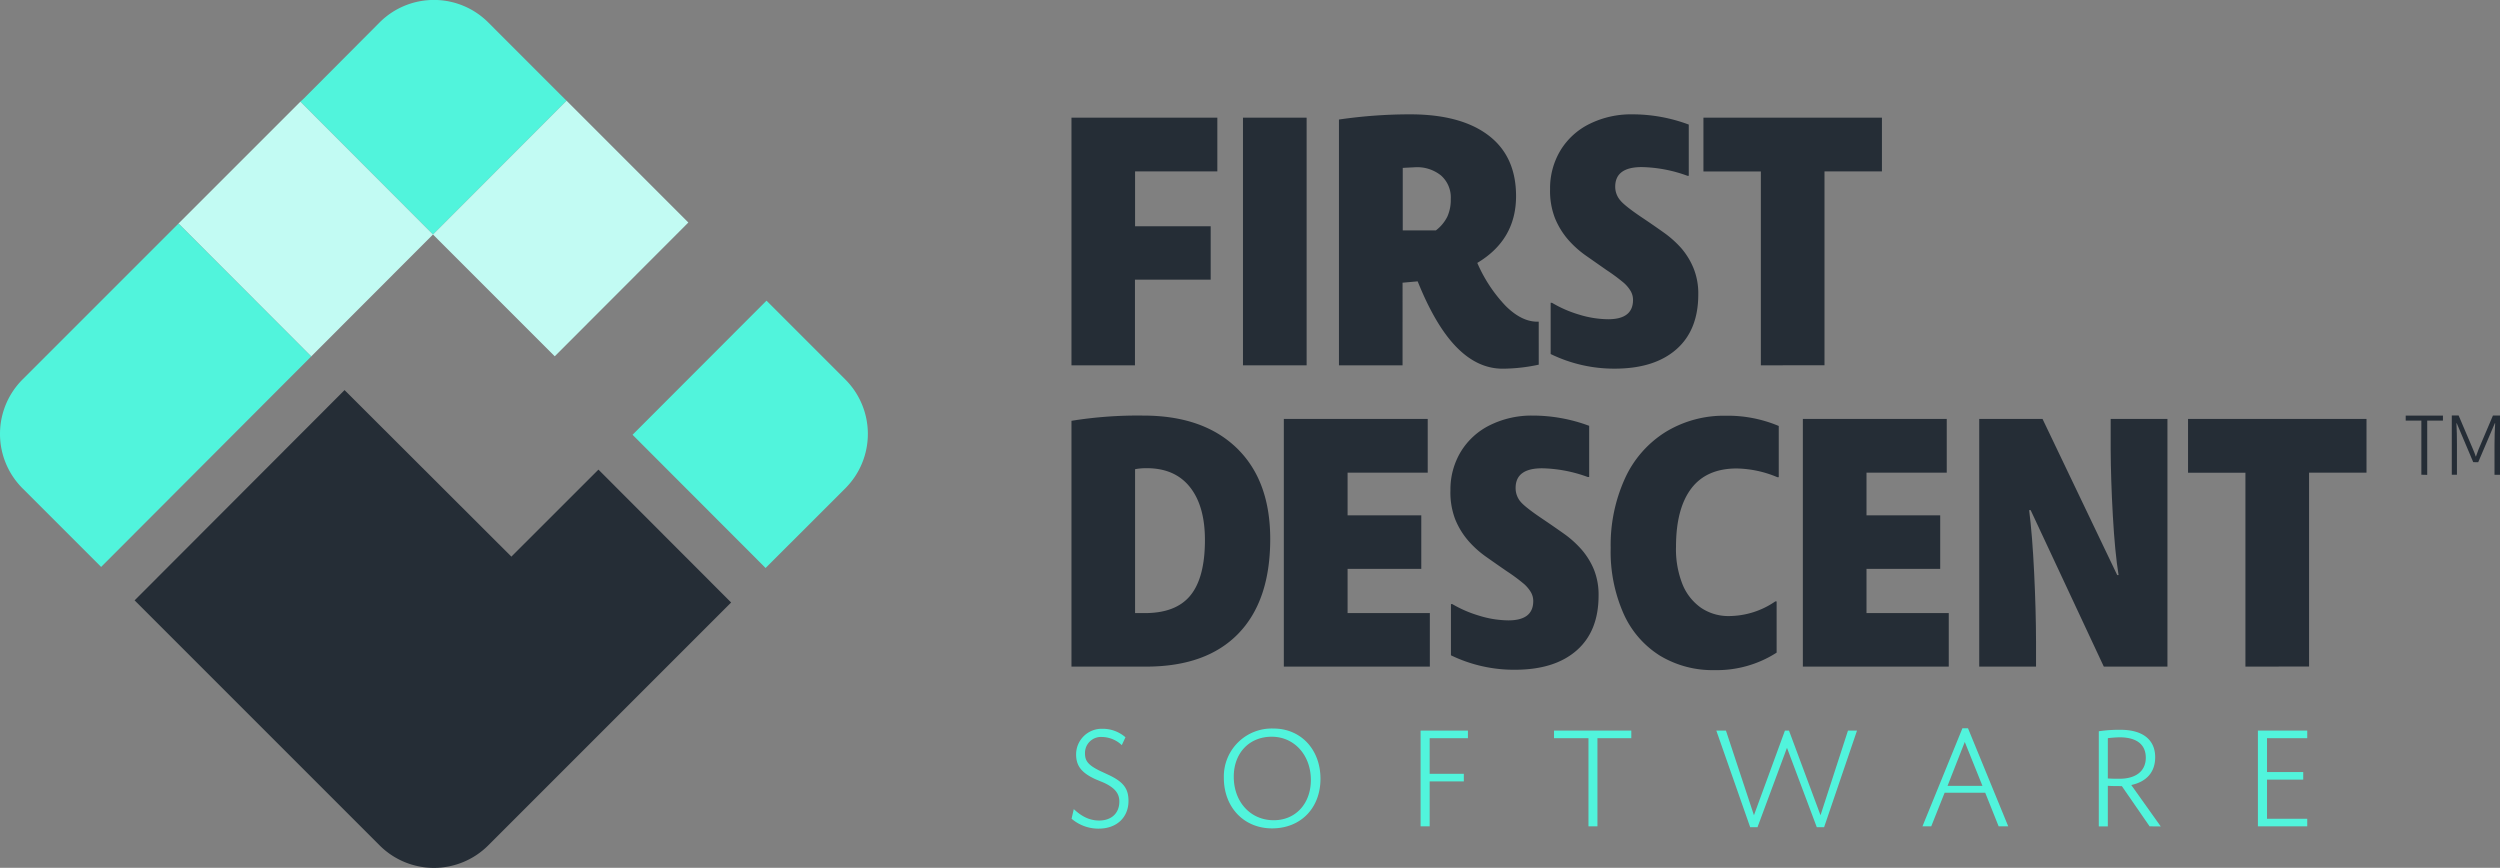 <svg xmlns="http://www.w3.org/2000/svg" viewBox="0 0 683.5 237.26"><rect x="0" y="0" width="683.5" height="237.26" fill="#808080" stroke="none"/><defs><style>.cls-1{fill:#252d36;}.cls-2{fill:#51f4dc;}.cls-3{fill:#c2fbf3;}</style></defs><g id="Layer_2" data-name="Layer 2"><g id="Layer_1-2" data-name="Layer 1"><path class="cls-1" d="M292.94,32.17h39.88V46.86H310.33v15H331V76.47h-20.7V99.88H292.94Z"/><path class="cls-1" d="M357.23,99.88h-17.4V32.17h17.4Z"/><path class="cls-1" d="M414.49,53.61q0,11.94-10.6,18.27a40,40,0,0,0,7.73,11.73c2.9,2.89,5.79,4.34,8.7,4.34h.37V99.7a47.88,47.88,0,0,1-9.87,1.1q-6.84,0-12.6-5.88t-10.63-18l-4.13.37V99.88H366.07V32.68a134.63,134.63,0,0,1,19.46-1.42q13.82,0,21.39,5.73T414.49,53.61Zm-17.85.78A8,8,0,0,0,394,48,10.37,10.37,0,0,0,387,45.72l-3.49.18V63h9.05a10.7,10.7,0,0,0,3.16-3.81A11.18,11.18,0,0,0,396.64,54.39Z"/><path class="cls-1" d="M423.79,51.73a20.11,20.11,0,0,1,2.84-10.61,19.24,19.24,0,0,1,8-7.27,25.6,25.6,0,0,1,11.61-2.59,44,44,0,0,1,15.47,2.8v14h-.37a38.22,38.22,0,0,0-12.48-2.38q-7.26,0-7.26,5.37A5.72,5.72,0,0,0,443,54.8q1.31,1.62,6.77,5.24,2.58,1.74,5.19,3.6a28.29,28.29,0,0,1,4.71,4.22A20,20,0,0,1,463,73.3a18.34,18.34,0,0,1,1.31,7.21q0,9.74-6,15t-16.78,5.28a39.55,39.55,0,0,1-17.58-4v-14h.37A32.5,32.5,0,0,0,431.68,86a27.72,27.72,0,0,0,8,1.28q6.79,0,6.79-5.28a4.78,4.78,0,0,0-.64-2.41,9.38,9.38,0,0,0-1.81-2.2,50.71,50.71,0,0,0-4.8-3.56L433.75,70a27.27,27.27,0,0,1-5-4.45,21.3,21.3,0,0,1-3.6-5.85A20.5,20.5,0,0,1,423.79,51.73Z"/><path class="cls-1" d="M481.42,99.88v-53h-15.7V32.17h48.8V46.86h-15.7v53Z"/><path class="cls-1" d="M292.94,182.25v-67.2a113.64,113.64,0,0,1,19.64-1.43q16.34,0,25.52,8.86t9.18,24.88q0,16.89-8.74,25.89t-25.18,9Zm36.49-34.61q0-9.31-4.11-14.48T313.45,128a16.39,16.39,0,0,0-3.12.28v39.34H313q8.55,0,12.49-4.87T329.43,147.64Z"/><path class="cls-1" d="M351,114.54h39.34v14.69H368.43v11.66h20.15v14.64H368.43v12.08h22.49v14.64H351Z"/><path class="cls-1" d="M396.55,134.1a20,20,0,0,1,2.84-10.61,19.27,19.27,0,0,1,8-7.27,25.61,25.61,0,0,1,11.62-2.6,44.21,44.21,0,0,1,15.47,2.8v14h-.37a38.26,38.26,0,0,0-12.49-2.39q-7.25,0-7.25,5.37a5.73,5.73,0,0,0,1.31,3.72q1.31,1.61,6.77,5.24,2.56,1.74,5.19,3.6a27.83,27.83,0,0,1,4.7,4.22,20,20,0,0,1,3.4,5.44,18.34,18.34,0,0,1,1.31,7.21q0,9.74-6,15t-16.78,5.28a39.49,39.49,0,0,1-17.58-3.95v-14h.37a32.75,32.75,0,0,0,7.34,3.17,27.72,27.72,0,0,0,8,1.28q6.79,0,6.79-5.28a4.78,4.78,0,0,0-.64-2.41,9.38,9.38,0,0,0-1.81-2.2,49,49,0,0,0-4.8-3.56q-2.72-1.87-5.46-3.81a27.27,27.27,0,0,1-5-4.45,21.3,21.3,0,0,1-3.6-5.85A20.5,20.5,0,0,1,396.55,134.1Z"/><path class="cls-1" d="M485.94,130.47a29.85,29.85,0,0,0-11.11-2.39q-8.31,0-12.46,5.51t-4.15,15.93A25.91,25.91,0,0,0,460,159.76a14.44,14.44,0,0,0,5.12,6.45,13.33,13.33,0,0,0,7.62,2.22,22.53,22.53,0,0,0,12.62-4h.37v14a30.22,30.22,0,0,1-17,4.78,27.84,27.84,0,0,1-14.9-3.95,26,26,0,0,1-9.93-11.45,41.86,41.86,0,0,1-3.54-18,44,44,0,0,1,3.9-19,29.23,29.23,0,0,1,11.09-12.69,30.5,30.5,0,0,1,16.41-4.46,36,36,0,0,1,14.55,2.8v14Z"/><path class="cls-1" d="M492.9,114.54h39.34v14.69H510.3v11.66h20.15v14.64H510.3v12.08h22.49v14.64H492.9Z"/><path class="cls-1" d="M592.58,114.54v67.71h-17.4l-20-42.78h-.41q.87,6.84,1.37,17.19t.51,18.7v6.89H541.12V114.54h17.31l20.42,42.69h.37q-1-6.19-1.56-16.13t-.6-18.34v-8.22Z"/><path class="cls-1" d="M613.9,182.25v-53H598.21V114.54H647v14.69H631.3v53Z"/><path class="cls-2" d="M154.9,27.54,119.21,63.28l-.83.84-1.89-1.9L82.12,27.8,83,27,103.8,6.12a21,21,0,0,1,29.67,0L153,25.66Z"/><polygon class="cls-3" points="118.38 64.12 118.35 64.14 87.05 95.48 85.08 97.46 48.79 61.12 50.78 59.14 82.12 27.8 116.49 62.22 118.38 64.12"/><polygon class="cls-3" points="154.9 27.54 119.21 63.28 118.38 64.12 151.67 97.41 188.19 60.84 154.9 27.54"/><path class="cls-2" d="M48.79,61.12,6.12,103.79a21.05,21.05,0,0,0,0,29.68L27.65,155,85.08,97.46Z"/><path class="cls-1" d="M163.61,128.39l36.28,36.33-66.42,66.42a21,21,0,0,1-29.67,0l-67-67,57.4-57.49,45.61,45.53Z"/><path class="cls-2" d="M231.15,133.47l-21.84,21.82-36.37-36.42L209.56,82.2l21.59,21.59A21.05,21.05,0,0,1,231.15,133.47Z"/><path class="cls-2" d="M293.57,221.21c2.32,2.16,4.47,3.12,6.95,3.12,3.35,0,5.51-2,5.51-5.19,0-2.24-1.28-3.75-4.15-5.11l-2.4-1c-3.83-1.76-5.27-3.67-5.27-6.78a7,7,0,0,1,7.19-7,9.43,9.43,0,0,1,6.3,2.32l-1,2.15a8.06,8.06,0,0,0-5.43-2.23,4.37,4.37,0,0,0-4.63,4.55c0,2.07,1,3.19,4.07,4.71l2.39,1.11c4.07,1.92,5.43,3.76,5.43,7.11,0,4.55-3.27,7.58-8.14,7.58a11.27,11.27,0,0,1-7.42-2.71Z"/><path class="cls-2" d="M334.6,212.67a13.11,13.11,0,0,1,13.57-13.49c7.5,0,12.85,5.75,12.85,13.73s-5.35,13.57-13.25,13.57C340.11,226.48,334.6,220.73,334.6,212.67Zm23.79.56c0-6.78-4.55-11.81-10.7-11.81s-10.38,4.47-10.38,10.93c0,6.87,4.55,11.9,10.94,11.9C354.23,224.25,358.39,219.7,358.39,213.23Z"/><path class="cls-2" d="M388.39,225.92V199.74h12.94v2.08H390.87v9.73h9.34v2.08h-9.34v12.29Z"/><path class="cls-2" d="M434.29,225.92v-24.1h-9.42v-2.08H446v2.08h-9.26v24.1Z"/><path class="cls-2" d="M496.71,226.16l-8.15-21.71-8.06,21.71h-2l-9.26-26.42h2.63l7.66,23.15L488,199.74h1.11l8.62,23.15,7.51-23.15h2.47l-9,26.42Z"/><path class="cls-2" d="M546.43,225.92l-3.67-9.18h-11.1L528,225.92H525.6l10.93-26.82h1.52l11,26.82Zm-9.26-23.07-4.71,12H542Z"/><path class="cls-2" d="M587.7,225.92l-7.59-11h-.48c-.88,0-2.15,0-3.35-.08v11.09h-2.47v-26a36.71,36.71,0,0,1,6-.4c6,0,9.42,2.71,9.42,7.5,0,4.08-2.39,6.71-6.54,7.59l8.06,11.33Zm-11.42-13.09c1.2.08,2.08.08,3.19.08,4.55,0,7.19-2.15,7.19-5.75s-2.48-5.58-7.19-5.58a30.08,30.08,0,0,0-3.19.24Z"/><path class="cls-2" d="M617.31,225.92V199.74H630.8v2.08h-11v9.26h9.9v2.07h-9.9v10.7h11v2.07Z"/><path class="cls-1" d="M662,129.79V115h-4.28v-1.38H667.9V115h-4.3v14.83Z"/><path class="cls-1" d="M676.18,126.35l-4.51-10.65h-.08c.1,1.86.14,3.8.14,5.83v8.26h-1.41V113.58h1.86l3.92,9.21c.38.9.63,1.56.76,2h.07c.19-.58.43-1.23.71-1.94l3.93-9.25h1.93v16.21H682v-8.26q0-3.09.18-5.85h-.09l-4.55,10.67Z"/></g></g></svg>